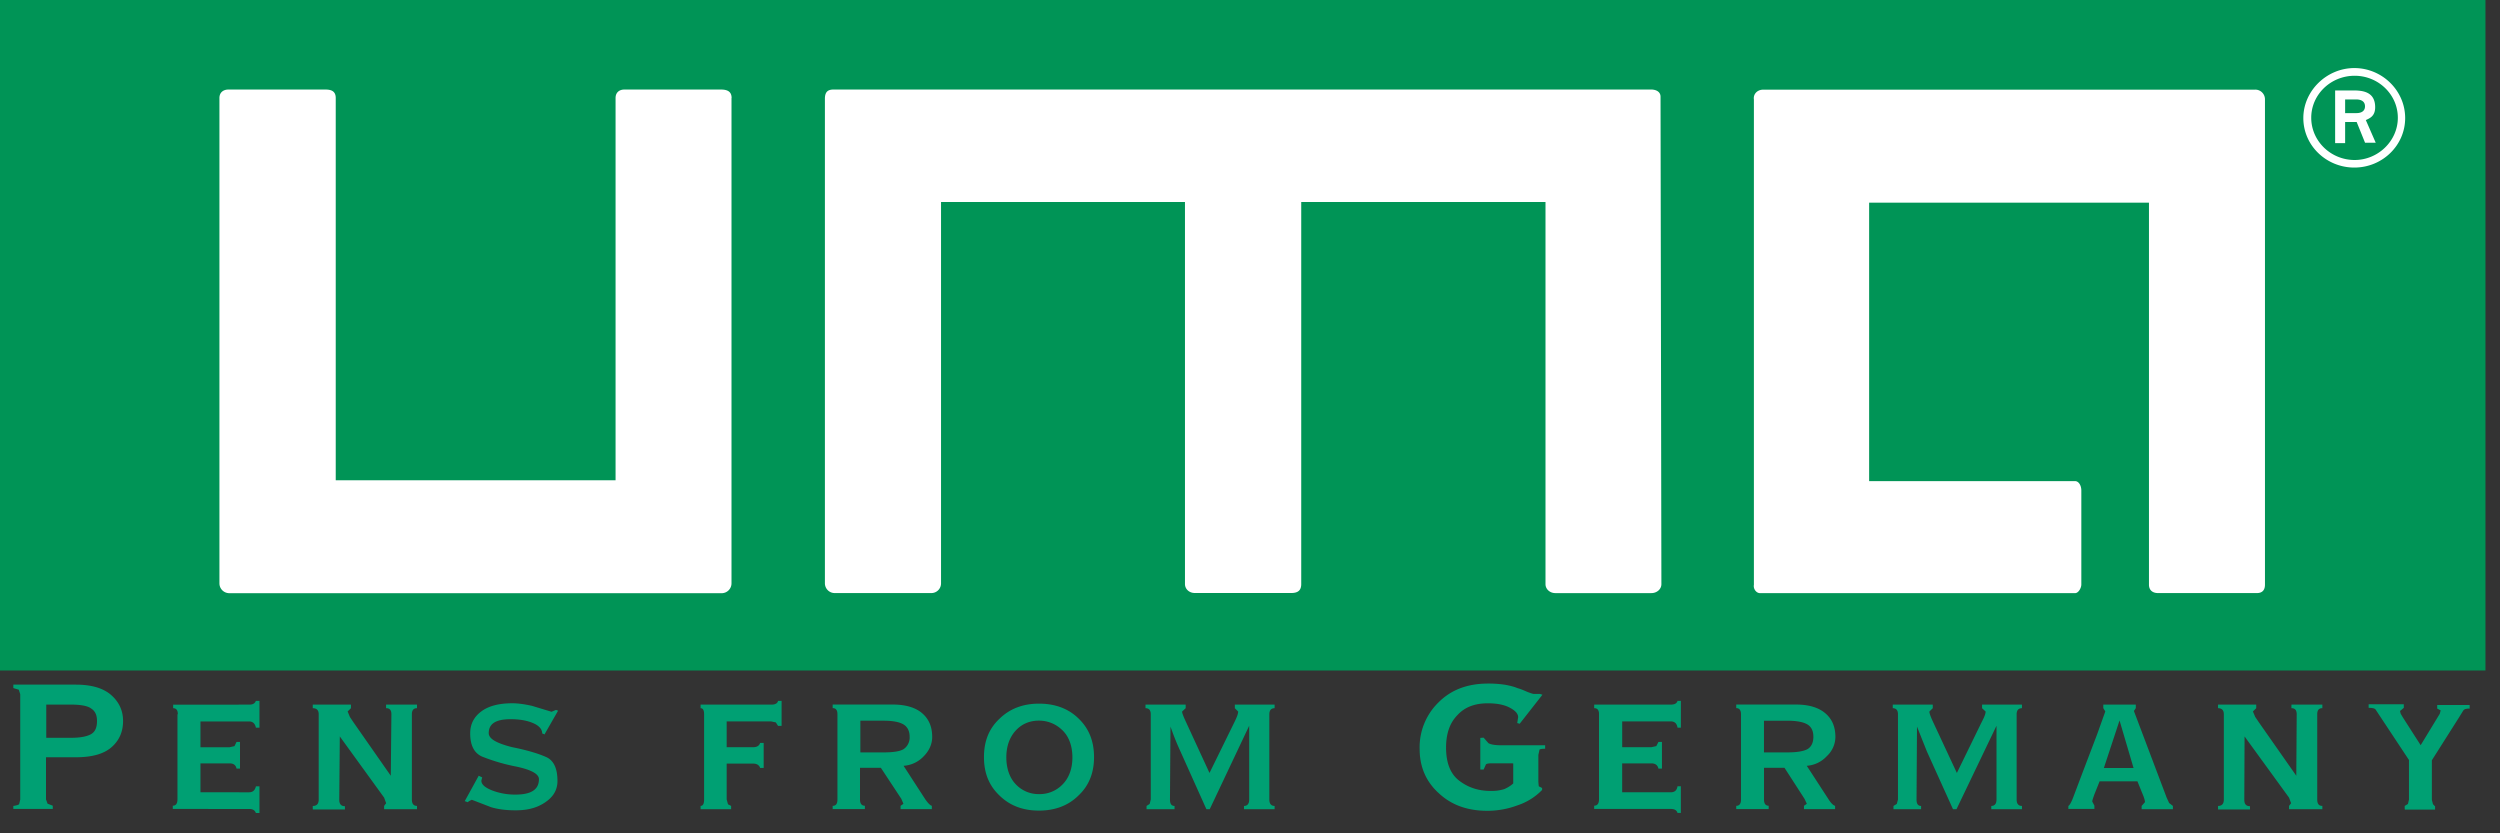 <svg xmlns="http://www.w3.org/2000/svg" width="75" height="25" fill="none" xmlns:v="https://vecta.io/nano"><rect width="100%" height="100%" fill="#333333" stroke="none"/><path d="M74.564 0H0V20.115H74.564V0Z" fill="#009456"/><path d="M69.1 3.542c0-.816.7-1.5 1.53-1.5.832 0 1.525.673 1.525 1.5 0 .823-.686 1.485-1.525 1.485s-1.53-.66-1.53-1.485zM70.64 4.8c.7 0 1.295-.57 1.295-1.267s-.584-1.26-1.295-1.26c-.72 0-1.303.565-1.303 1.26S69.92 4.8 70.64 4.8zm-.586-2.087h.543c.307 0 .658.05.658.505 0 .28-.18.334-.28.385l.297.68h-.32L70.7 3.66h-.346v.633h-.3v-1.57zm.298.68h.346c.143 0 .252-.062.252-.202s-.1-.208-.27-.208h-.326v.4h-.001zM49.816 2.9c0-.137-.115-.215-.295-.215H25.04c-.14 0-.293.012-.293.277v14.535c0 .165.133.295.293.295h2.9a.29.29 0 0 0 .291-.295V6.06h7.318v11.46c0 .154.13.27.293.27h2.9c.236 0 .295-.117.295-.27V6.06h7.328v11.465c0 .15.133.268.293.268h2.884c.164 0 .3-.117.3-.268L49.816 2.9zm-27.868.04c0-.16-.084-.254-.32-.254h-2.895c-.16 0-.266.094-.266.254v11.467h-8.395V2.94c0-.218-.152-.254-.316-.254h-2.9c-.164 0-.273.094-.273.254V17.5c0 .165.133.296.3.296H21.65c.16 0 .295-.13.295-.296V2.94zm45.7-.25H52.892c-.166 0-.3.128-.275.294v14.56c-.023.126.074.25.182.25h9.455c.1 0 .186-.155.186-.26v-2.817c0-.158-.082-.283-.186-.283h-6.18V6.08h8.395v11.462c0 .154.1.25.27.25h2.97c.166 0 .24-.097.24-.25V2.974a.29.29 0 0 0-.292-.285z" fill="#fff"/><path d="M.4 24.276v-.098c.098-.014.148-.03.174-.052l.033-.138v-3.162l-.043-.134-.164-.05v-.103h1.875c.47 0 .824.105 1.06.312s.357.468.357.78c0 .32-.115.585-.348.787s-.586.3-1.068.3H1.38v1.263l.047.13.156.06v.098H.4zm.988-2.142h.746c.277 0 .48-.04.602-.112s.174-.203.174-.392c0-.176-.053-.3-.184-.38-.1-.075-.314-.112-.592-.112h-.746v.995zm3.947-.704c0-.125-.047-.184-.14-.184v-.107H7.47c.113 0 .172-.03.207-.113h.107v.805h-.107c-.025-.125-.094-.188-.207-.188H6.014v.774h.875l.146-.033.06-.125H7.2v.8h-.104c-.02-.104-.086-.157-.207-.157h-.875v.867H7.47c.113 0 .182-.06.207-.18h.107v.8h-.107c-.035-.086-.094-.12-.207-.12H5.184v-.098c.094 0 .14-.064.14-.193V21.43zm4.048 2.847v-.098c.12 0 .178-.064.178-.193V21.43c0-.125-.06-.184-.178-.184v-.107h1.146v.107l-.1.098.068.165.1.15 1.127 1.614.018-1.844c0-.125-.05-.184-.16-.184v-.107h.928v.107c-.102 0-.154.06-.154.184v2.555c0 .13.053.193.154.193v.098h-.986v-.098l.06-.08-.06-.168-1.33-1.836-.016 1.9c0 .13.057.193.17.193v.098h-.956v.001zm6.967-2.242l-.084-.032c0-.12-.086-.227-.262-.305s-.4-.122-.688-.122c-.44 0-.654.136-.654.417 0 .17.227.3.693.42.463.092.807.198 1.033.3s.336.342.336.717c0 .255-.113.464-.354.63-.246.173-.537.25-.9.25-.277 0-.527-.03-.734-.093l-.582-.224-.076.037-.047.036-.088-.032.418-.762.105.05-.025.097c0 .113.104.206.32.293a1.93 1.93 0 0 0 .7.126c.48 0 .707-.154.707-.463 0-.154-.225-.28-.672-.376a5.7 5.7 0 0 1-1.03-.3c-.248-.108-.36-.346-.36-.7 0-.266.105-.486.33-.654.215-.163.527-.247.936-.247.174 0 .373.03.586.077l.588.178.133-.055.063.023-.402.702zm4.668 2.24v-.098c.07 0 .105-.064.105-.193V21.43c0-.125-.035-.184-.105-.184v-.107h2.123c.1 0 .184-.03.2-.113h.107v.75h-.107l-.066-.104-.143-.03H21.8v.774h.8c.1 0 .178-.04.203-.128h.107v.75h-.107c-.023-.082-.1-.13-.203-.13h-.8v1.075l.04.146.094.048v.098h-.926zm3.962 0v-.1c.1 0 .143-.063.143-.188v-2.56c0-.12-.043-.184-.143-.184v-.107h1.8c.395 0 .695.092.893.268.195.17.293.404.293.705 0 .2-.082.402-.246.57a.91.91 0 0 1-.613.295l.648 1c.086.125.156.192.2.2v.1h-.938v-.1l.086-.06-.064-.15-.613-.93H25.8v.95c0 .125.05.188.146.188v.1h-.975v.001zm.828-1.703h.703c.295 0 .498-.034.6-.1a.42.42 0 0 0 .178-.368c0-.168-.06-.293-.178-.367s-.316-.116-.6-.116h-.7v.962zm5.36-1.463c.486 0 .887.15 1.188.446.314.3.465.684.465 1.158 0 .467-.15.855-.465 1.15-.3.3-.7.455-1.188.455s-.88-.154-1.186-.455c-.314-.3-.463-.675-.463-1.15s.148-.852.463-1.148c.305-.3.704-.456 1.186-.456zm0 2.714a.95.95 0 0 0 .719-.301c.188-.195.285-.47.285-.8s-.098-.612-.285-.8-.43-.303-.72-.303c-.283 0-.52.104-.7.303s-.277.467-.277.8.1.613.277.8a.94.94 0 0 0 .711.301zm3.228.453v-.098l.094-.06.033-.133V21.43c0-.125-.053-.184-.158-.184v-.107h1.205v.107l-.107.1c0 .047.035.136.107.293l.715 1.55.76-1.55c.07-.142.1-.235.1-.293l-.1-.1v-.107h1.193v.107c-.102 0-.158.06-.158.184v2.555c0 .13.057.193.158.193v.098h-.918v-.098c.102 0 .156-.064.156-.193v-2.213l-1.184 2.504h-.1l-.78-1.737c-.13-.28-.223-.53-.297-.74l-.016 2.186c0 .13.043.193.137.193v.098h-.828v.001zm10.97-1.377h-.592c-.094 0-.16.006-.195.03l-.07.157h-.1v-.95l.1-.006.145.166c.086.046.217.062.4.062h1.3v.104c-.092 0-.145.01-.168.024l-.035.16v.813l.012.13.1.05v.06a1.81 1.81 0 0 1-.732.459 2.58 2.58 0 0 1-.91.166c-.6 0-1.08-.174-1.46-.53-.38-.346-.572-.786-.572-1.328a1.88 1.88 0 0 1 .568-1.396c.38-.38.875-.563 1.484-.563a3.23 3.23 0 0 1 .518.037c.152.028.273.06.365.1.1.026.188.066.3.114.094.036.164.06.195.06h.184l.07.024-.682.87-.074-.02.027-.175c0-.103-.08-.195-.236-.278-.16-.092-.385-.14-.674-.14-.395 0-.7.118-.918.362-.225.23-.334.556-.334.964 0 .463.13.797.4 1s.572.303.938.303a1.28 1.28 0 0 0 .406-.054.98.98 0 0 0 .271-.17v-.6h-.001zm2.605-1.47c0-.125-.047-.184-.145-.184v-.107h2.3c.1 0 .178-.03.2-.113h.1v.805h-.1c-.02-.125-.086-.188-.2-.188h-1.46v.774h.875l.148-.033.064-.125h.105v.8h-.105c-.023-.104-.092-.157-.213-.157h-.875v.867h1.46c.115 0 .182-.06.2-.18h.1v.8h-.1c-.023-.086-.1-.12-.2-.12h-2.3v-.098c.098 0 .145-.064.145-.193V21.43h.001zm4.116 2.846v-.1c.094 0 .143-.063.143-.188v-2.56c0-.12-.05-.184-.143-.184v-.107h1.793c.393 0 .684.092.887.268.197.17.295.404.295.705a.79.79 0 0 1-.252.57.91.91 0 0 1-.607.295l.65 1c.078.125.152.192.2.2v.1h-.934v-.1l.086-.06-.07-.15-.6-.93h-.615v.95c0 .125.047.188.14.188v.1h-.974v.001zm.832-1.703h.693c.295 0 .494-.034.617-.1.117-.076.172-.2.172-.368s-.055-.293-.172-.367c-.123-.075-.322-.116-.617-.116h-.693v.962zm3.885 1.704v-.098l.1-.06.035-.133V21.43c0-.125-.055-.184-.156-.184v-.107h1.2v.107l-.102.1c0 .047.03.136.102.293l.723 1.55.756-1.55c.076-.142.107-.235.107-.293l-.107-.1v-.107h1.197v.107c-.105 0-.16.06-.16.184v2.555c0 .13.055.193.16.193v.098h-.92v-.098c.102 0 .156-.064.156-.193v-2.213l-1.2 2.504h-.105l-.785-1.737-.295-.74-.014 2.186c0 .13.043.193.137.193v.098h-.83v.001zm5.247 0v-.098c.035-.018.086-.103.145-.257l.283-.75.436-1.145.244-.684-.06-.098v-.107h.975v.107l-.057.086L65 23.93l.074.16.113.088v.098h-.938v-.098l.1-.114c0-.036-.016-.113-.066-.23l-.16-.394h-1.135l-.16.4c-.035.103-.06.17-.06.207l.064.123v.098h-.782v.001zm1.055-1.237h.9l-.42-1.426-.47 1.426zm3.435 1.237v-.098c.115 0 .174-.064.174-.193V21.43c0-.125-.06-.184-.174-.184v-.107h1.146v.107l-.1.098.07.165.102.15 1.13 1.614.012-1.844c0-.125-.05-.184-.158-.184v-.107h.928v.107c-.107 0-.154.06-.154.184v2.555c0 .13.047.193.154.193v.098h-1v-.098l.063-.08-.063-.168-1.334-1.836-.008 1.9c0 .13.055.193.17.193v.098h-.96v.001zm5.6 0v-.098l.098-.06.03-.133V22.8l-1.007-1.522c-.035-.03-.1-.043-.203-.043v-.107h1.055v.107L72 21.33l.02.08.06.103.54.843.574-.944.027-.1-.105-.055v-.107h.973v.107c-.092 0-.146.013-.178.043-.023.028-.06.095-.123.195l-.832 1.313v1.188l.033.13.063.064v.098h-.9z" fill="#00a073"/></svg>